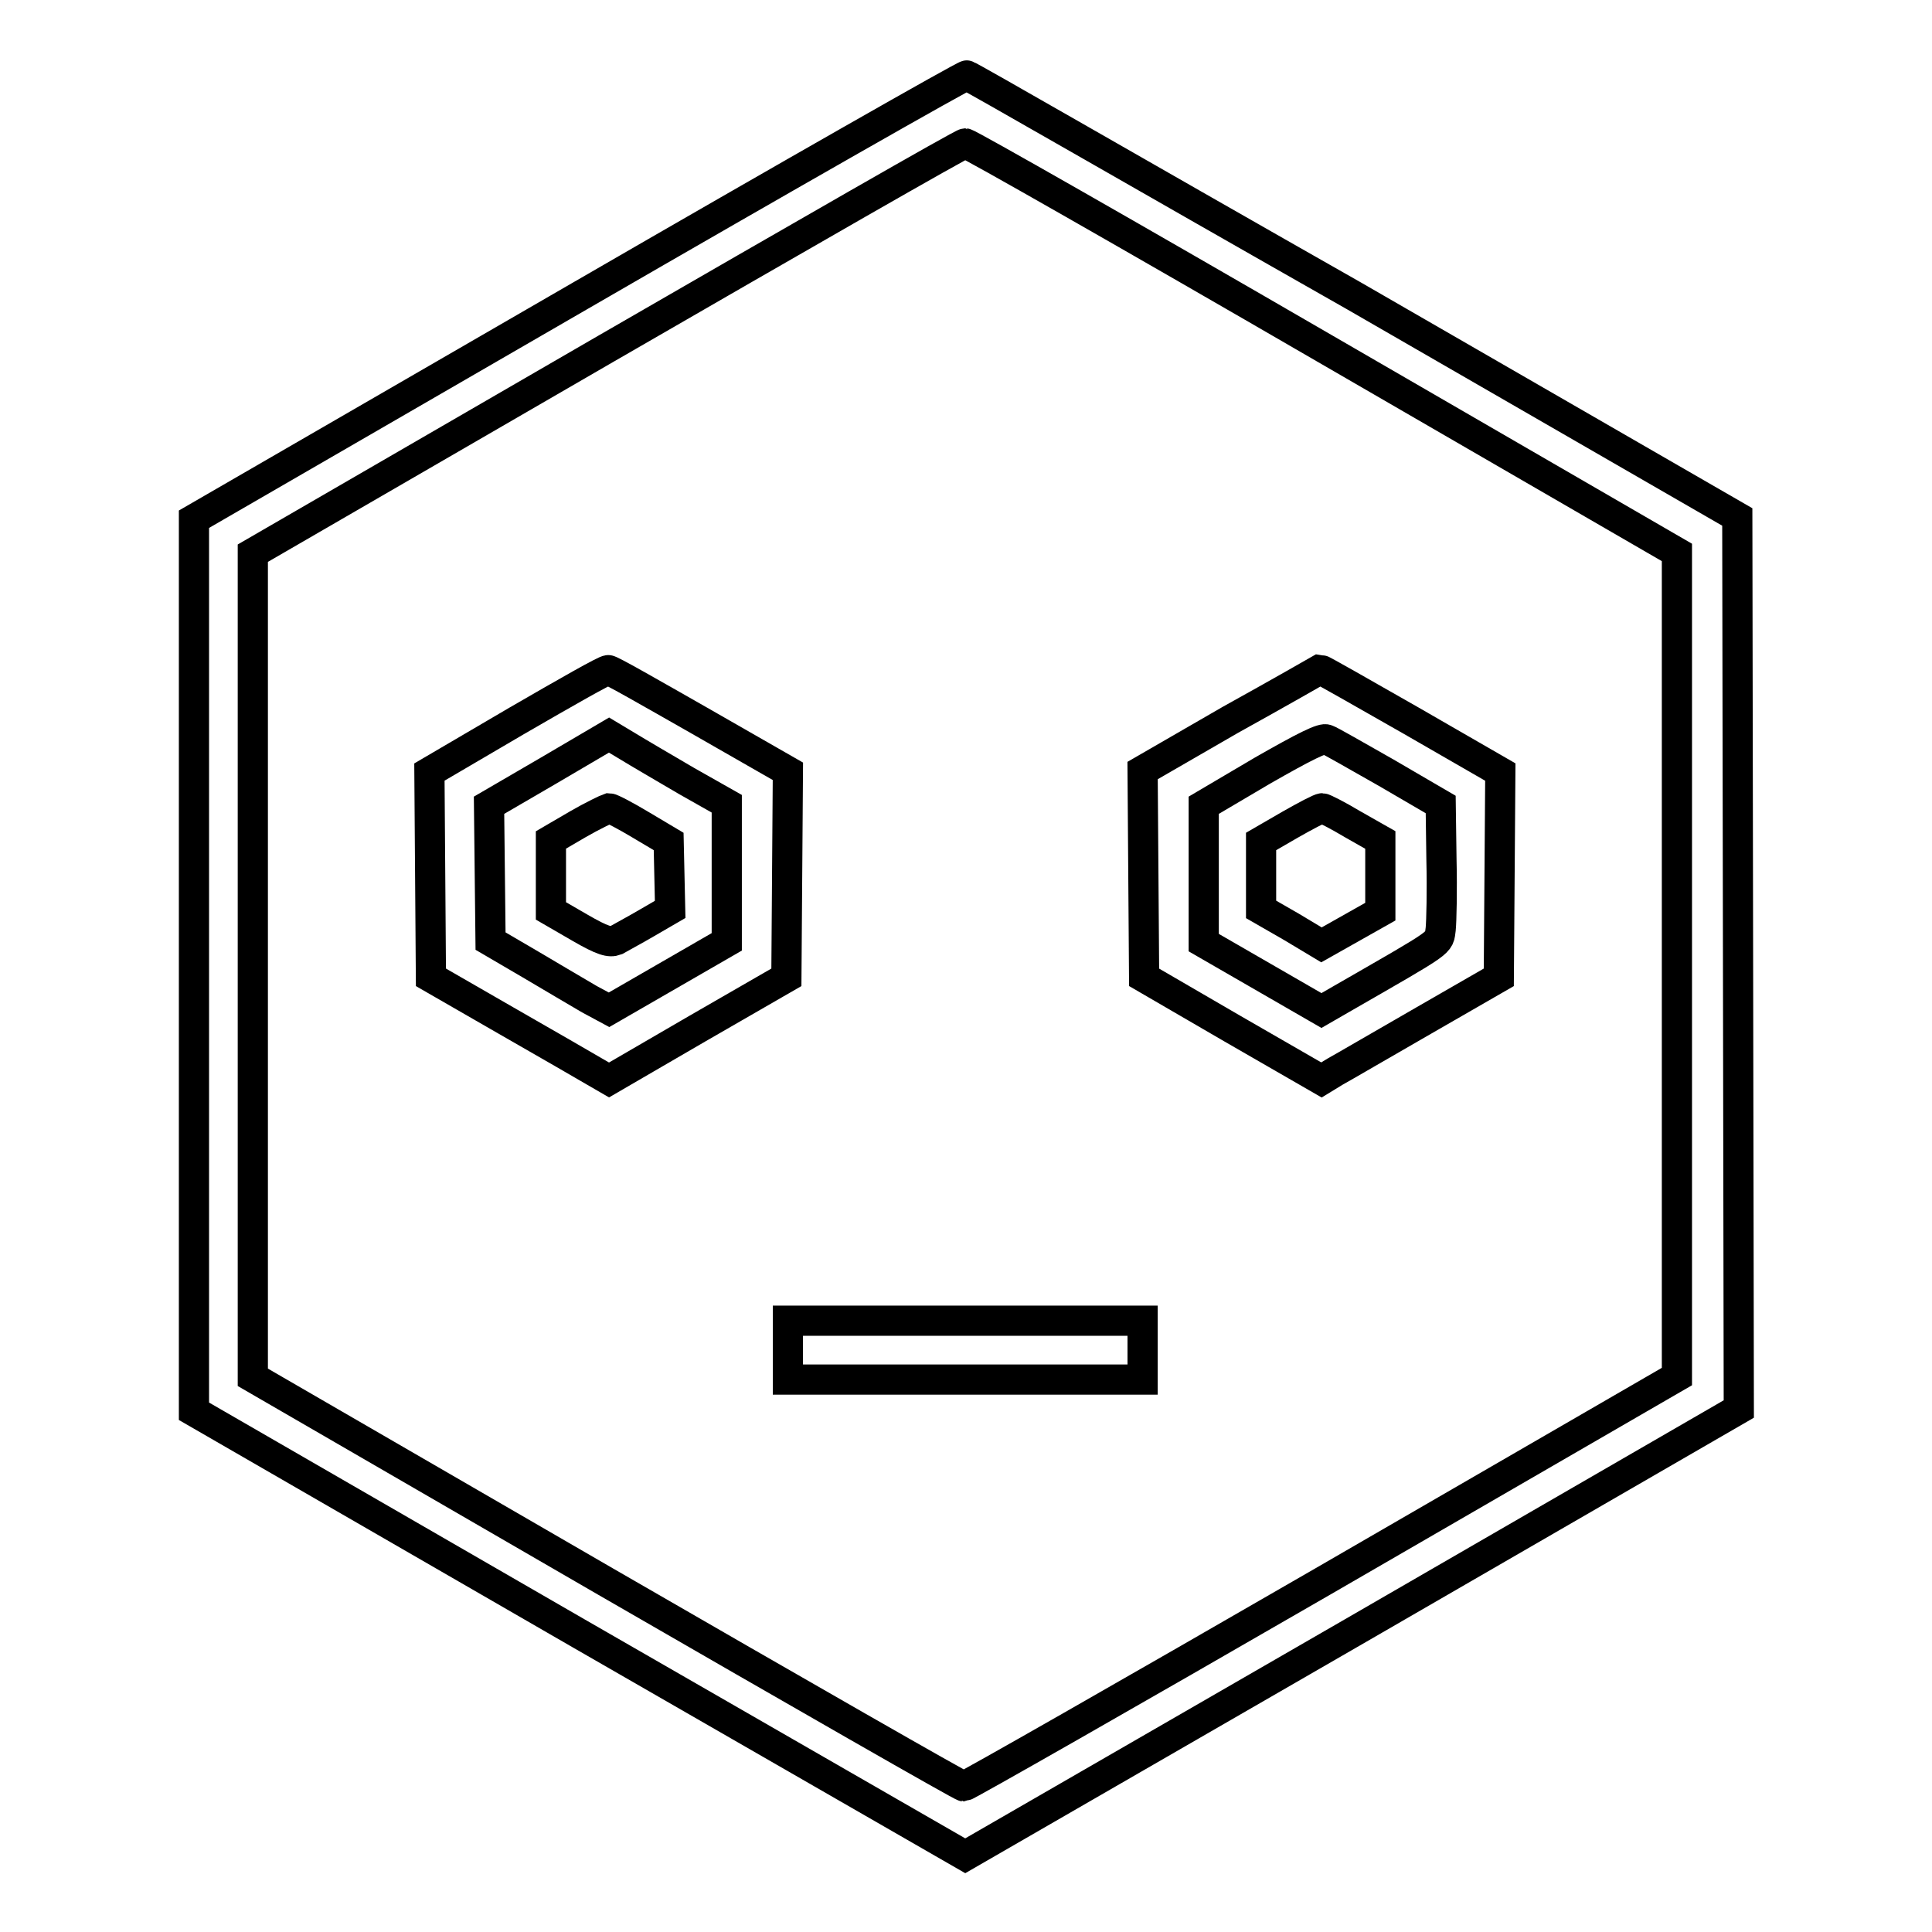 <?xml version="1.0" encoding="utf-8"?>
<!-- Svg Vector Icons : http://www.onlinewebfonts.com/icon -->
<!DOCTYPE svg PUBLIC "-//W3C//DTD SVG 1.1//EN" "http://www.w3.org/Graphics/SVG/1.1/DTD/svg11.dtd">
<svg version="1.1" xmlns="http://www.w3.org/2000/svg" xmlns:xlink="http://www.w3.org/1999/xlink" x="0px" y="0px" viewBox="0 0 256 256" enable-background="new 0 0 256 256" xml:space="preserve">
<g><g><g><path stroke-width="4" fill-opacity="0" stroke="#000000"  d="M76.7,39.3l-51,29.5v59.1v59.1l51.1,29.5l51.1,29.4l51.3-29.6l51.2-29.6l-0.1-59.1l-0.1-59.1l-50.8-29.3C151.4,23.3,128.4,10,128.1,10C127.9,9.9,104.7,23.1,76.7,39.3z M175.4,46.1l46.8,27.1v54.6v54.6l-47,27.2c-25.8,14.9-47.2,27.1-47.5,27.1c-0.3,0-21.6-12.2-47.4-27.1l-46.8-27.1v-54.6V73.3l46.8-27.1C106.1,31.3,127.5,19,127.9,19C128.3,19,149.7,31.2,175.4,46.1z"/><path stroke-width="4" fill-opacity="0" stroke="#000000"  d="M68.5,95.5l-11.6,6.8l0.1,13.6l0.1,13.6l9.9,5.7c5.4,3.1,10.8,6.2,11.8,6.8l1.9,1.1l11.7-6.8l11.8-6.8l0.1-13.6l0.1-13.7l-11.7-6.7c-6.5-3.7-11.9-6.8-12.1-6.7C80.3,88.7,74.9,91.8,68.5,95.5z M91,103.5l5.3,3v9.2v9.1l-7.8,4.5l-7.8,4.5l-2.6-1.4c-1.4-0.8-4.9-2.9-7.8-4.6l-5.3-3.1l-0.1-9l-0.1-9l7.9-4.6l8-4.7l2.5,1.5C84.5,99.7,88.1,101.8,91,103.5z"/><path stroke-width="4" fill-opacity="0" stroke="#000000"  d="M76.6,109.2l-3.6,2.1v4.7v4.7l3.8,2.2c3.1,1.8,4,2,4.8,1.7c0.5-0.3,2.4-1.3,4.1-2.3l3.1-1.8l-0.1-4.5l-0.1-4.5l-3.7-2.2c-2-1.2-3.9-2.2-4.2-2.2C80.4,107.2,78.5,108.1,76.6,109.2z"/><path stroke-width="4" fill-opacity="0" stroke="#000000"  d="M163,95.4l-11.6,6.7l0.1,13.7l0.1,13.7l11.7,6.8l11.8,6.8l1.8-1.1c1.1-0.6,6.4-3.7,11.8-6.8l9.9-5.7l0.1-13.6l0.1-13.6l-11.8-6.8c-6.5-3.7-11.9-6.8-12.1-6.8C174.9,88.7,169.5,91.8,163,95.4z M183.7,102.4l7.2,4.2l0.1,7.3c0.1,4.1,0,8.2-0.1,9.2c-0.3,2,0.7,1.3-13.2,9.3l-2.6,1.5l-7.8-4.5l-7.8-4.5v-9.1v-9.1l7.8-4.6c5.6-3.2,8-4.4,8.5-4.1C176.2,98.1,179.8,100.2,183.7,102.4z"/><path stroke-width="4" fill-opacity="0" stroke="#000000"  d="M170.9,109.3l-3.8,2.2v4.5v4.5l4,2.3l4,2.4l3.9-2.2l3.9-2.2V116v-4.7l-3.7-2.1c-2-1.2-3.8-2.1-4-2.1C174.9,107.1,173,108.1,170.9,109.3z"/><path stroke-width="4" fill-opacity="0" stroke="#000000"  d="M104.4,178.9v3.9h23.5h23.5v-3.9v-3.9h-23.5h-23.5V178.9z"/></g></g></g>
</svg>